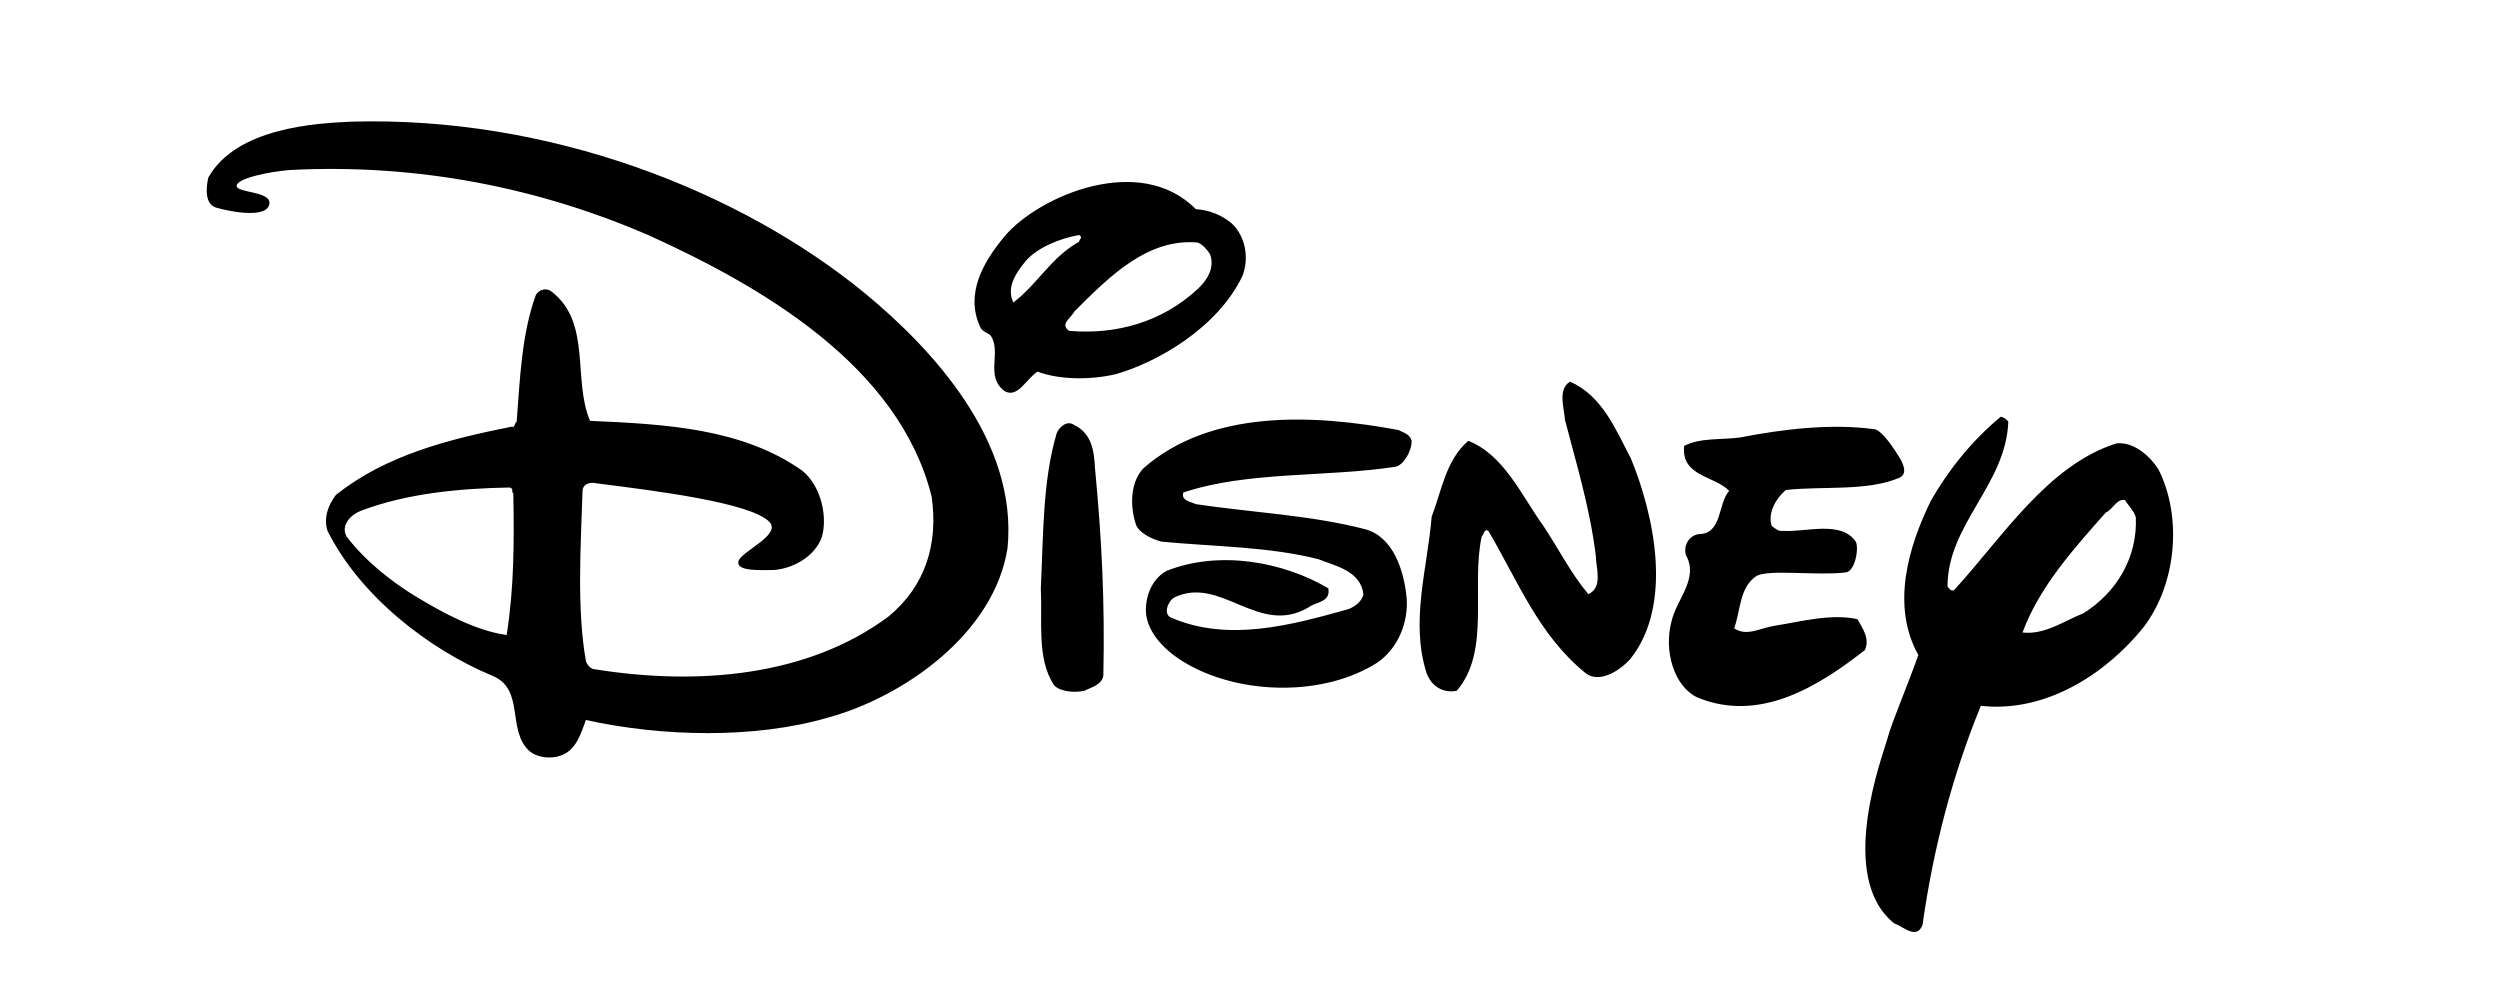 <?xml version="1.0" encoding="utf-8"?>
<!-- Generator: Adobe Illustrator 25.4.1, SVG Export Plug-In . SVG Version: 6.00 Build 0)  -->
<svg version="1.1" id="Layer_1" xmlns="http://www.w3.org/2000/svg" xmlns:xlink="http://www.w3.org/1999/xlink" x="0px" y="0px"
	 viewBox="0 0 300 120" style="enable-background:new 0 0 300 120;" xml:space="preserve">
<path d="M143.5,25.1c1.6,0.1,3.1,0.7,4.3,1.7c1.7,1.6,2.1,4.2,1.3,6.3c-3,6.3-10.3,10.4-15.2,11.8c-3,0.7-6.7,0.7-9.4-0.3
	c-1.3,0.8-2.4,3.3-4,2.3c-2.3-1.8-0.3-4.6-1.6-6.6c-0.3-0.4-1-0.4-1.3-1.1c-1.8-4,0.4-7.8,3-10.9C124.7,23.5,136.8,18.3,143.5,25.1
	L143.5,25.1z M129.5,28.2c-2.3,0.4-5,1.5-6.4,3.1c-1.4,1.7-2.3,3.3-1.5,5c3-2.3,4.5-5.4,7.9-7.3C129.5,28.7,130,28.5,129.5,28.2z
	 M143.7,29.1c-6-0.5-10.5,4-14.8,8.3c-0.3,0.7-1.8,1.5-0.6,2.3c5.7,0.5,11.2-1.1,15.4-5c1.2-1.1,2.1-2.6,1.5-4.2
	C144.9,30,144.3,29.3,143.7,29.1z M195.7,55c2.8,6.8,5.1,17.5,0,24c-1.4,1.6-3.8,3-5.4,1.8c-5.7-4.6-8.2-11.2-11.7-17.1
	c-0.5-0.3-0.5,0.4-0.8,0.7c-1.3,6,1.1,13.8-3,18.5c-1.6,0.3-3-0.5-3.6-2.1c-2-6.2,0.1-12.6,0.6-18.8c1.2-3.1,1.7-6.8,4.4-9.1
	c4.3,1.7,6.4,6.6,9,10.2c1.8,2.7,3.3,5.7,5.4,8.2c1.8-0.8,0.9-3.2,0.9-4.6c-0.7-5.7-2.3-10.9-3.7-16.3c-0.1-1.4-0.9-3.7,0.6-4.6
	C192.3,47.5,193.9,51.6,195.7,55z M169.4,52.9c0,1.3-1,2.9-1.9,3.1c-8.3,1.3-17.7,0.5-25.5,3.1c-0.3,1,0.9,1.1,1.5,1.4
	c6.7,1,13.7,1.3,20.3,3c3.4,0.9,4.7,5,5,8.3c0.2,2.7-0.9,5.9-3.5,7.7c-6.4,4.1-16.3,3.9-22.8,0.2c-2.5-1.4-4.9-3.7-5-6.4
	c0-2.2,1-4,2.5-4.8c6.3-2.5,14-1.1,19.4,2.1c0.3,1.7-1.5,1.6-2.4,2.3c-6,3.5-10.5-3.9-16.1-1.2c-0.8,0.5-1.3,2-0.4,2.4
	c6.9,3,14.5,0.9,21.3-1c0.8-0.3,1.7-1,1.8-1.8c-0.3-2.8-3.4-3.4-5.4-4.2c-5.9-1.5-12.4-1.5-18.8-2.1c-1.2-0.3-2.8-1.1-3.1-2.1
	c-0.7-2.1-0.7-5,0.9-6.7c8.1-7.1,20.4-6.5,30.6-4.6C168.4,51.9,169.2,52.1,169.4,52.9L169.4,52.9z M131.4,56.2
	c0.8,8.3,1.2,16.1,1,24.9c-0.2,1.1-1.5,1.4-2.3,1.8c-1.4,0.3-3.2,0-3.7-0.8c-2-3.2-1.3-7.6-1.5-11.5c0.3-6.2,0.2-12.9,1.9-18.6
	c0.3-0.8,1.3-1.6,2.1-1C131,52,131.3,54.1,131.4,56.2L131.4,56.2z M228,55c0.4,0.7,0.9,1.8,0,2.3c-3.9,1.7-9.2,1-13.7,1.5
	c-1.2,1-2.2,2.8-1.7,4.3c0.4,0.3,0.8,0.7,1.3,0.6c2.8,0.2,7-1.3,8.8,1.3c0.4,0.8-0.1,3.7-1.3,3.7c-3.4,0.4-9-0.4-10.6,0.4
	c-2.1,1.4-1.9,4.1-2.7,6.3c1.5,1,3,0,4.8-0.3c3.2-0.5,6.8-1.5,10-0.8c0.6,1.1,1.5,2.3,0.9,3.7c-5.5,4.3-12.6,8.8-20.1,5.7
	c-2.8-1.3-4.1-5.6-3.1-9.2c0.6-2.6,3.3-5.1,1.7-7.9c-0.3-1.2,0.4-2.3,1.5-2.5c2.9,0,2.3-3.6,3.7-5.2c-1.7-1.8-5.8-1.7-5.4-5.4
	c2-1,4.4-0.7,6.7-1c5.1-1,10.9-1.7,16.1-1C225.8,51.6,227.2,53.7,228,55z M103.8,35.2c8,6.6,18.4,17.7,17.1,30.6
	c-1.6,10.2-12.4,17.8-21.5,20.3c-8.9,2.6-20,2.3-29.1,0.3c-0.6,1.7-1.2,3.7-3.1,4.3c-1.2,0.4-2.8,0.2-3.7-0.6
	c-2.7-2.5-0.5-7.4-4.4-9c-7.7-3.2-15.9-9.6-19.8-17.4c-0.5-1.6,0.1-3.1,1-4.3c6-4.8,13.6-6.7,21.1-8.2c0.4,0.2,0.3-0.4,0.6-0.6
	c0.4-5.2,0.6-10.5,2.3-15.2c0.4-0.7,1.3-0.9,1.9-0.4c4.8,3.7,2.5,10.5,4.6,15.5c9.1,0.4,18.3,0.9,25.5,6c2.4,2,3,5.8,2.3,8
	c-0.8,2.2-3.3,3.7-5.7,3.9c-1.6,0-4.5,0.2-4.3-1c0.2-1.2,5.3-3.2,3.7-4.8c-2.3-2.3-13.6-3.7-20.7-4.6c-0.9-0.2-1.7,0.1-1.7,1
	c-0.2,6.6-0.7,13.9,0.4,20.3c0.1,0.4,0.6,1,1,1c12.4,2,25.6,0.9,35.3-6.3c4.5-3.7,6-8.8,5.2-14.4c-3.9-15.7-20.4-25.2-33.8-31.3
	c-13.1-5.7-27.7-8.7-43.2-7.9c-2.5,0.2-6.4,1-6.4,1.9c0,0.9,4.4,0.6,3.9,2.3c-0.5,1.7-5.1,0.7-6.4,0.3c-1.3-0.4-1.2-2.3-0.9-3.6
	c3.4-6,12.9-6.5,17.1-6.7C65.9,13.9,88.8,22.9,103.8,35.2L103.8,35.2z M61.2,58.5c-6,0.1-12.4,0.7-17.9,2.8
	c-1.1,0.4-2.5,1.7-1.7,3.1c2.3,3,5.5,5.5,8.5,7.3c3,1.8,7,4,10.7,4.5c0.9-5.7,0.9-11.2,0.8-17C61.3,59,61.7,58.7,61.2,58.5
	L61.2,58.5z M241,50.6c-0.3,7.6-7.3,12.3-7.3,19.8c0.3,0.3,0.4,0.6,0.8,0.4c5.7-6.2,11.2-15,19.5-17.6c2.2-0.2,4.1,1.7,5,3.1
	c2.9,5.7,2.2,13.8-1.8,19c-4.1,5.1-11.3,10.3-19.5,9.4c-3.4,8.3-5.7,17.1-7,26.3c-0.7,1.8-2.3,0.2-3.4-0.2c-7-5.6-1.3-20.3-0.8-22.2
	c0.5-1.9,2.4-6.3,3.7-10c-3.3-5.9-1.2-13,1.5-18.5c2.1-3.7,5-7.3,8.4-10.1C240.4,50.1,240.7,50.2,241,50.6L241,50.6z M255,60
	c-1-0.2-1.5,1.2-2.3,1.5c-4,4.5-8,9-10,14.4c2.7,0.3,5-1.4,7.3-2.3c4-2.5,6.5-6.7,6.3-11.5C256.1,61.3,255.4,60.7,255,60L255,60z"/>
</svg>

